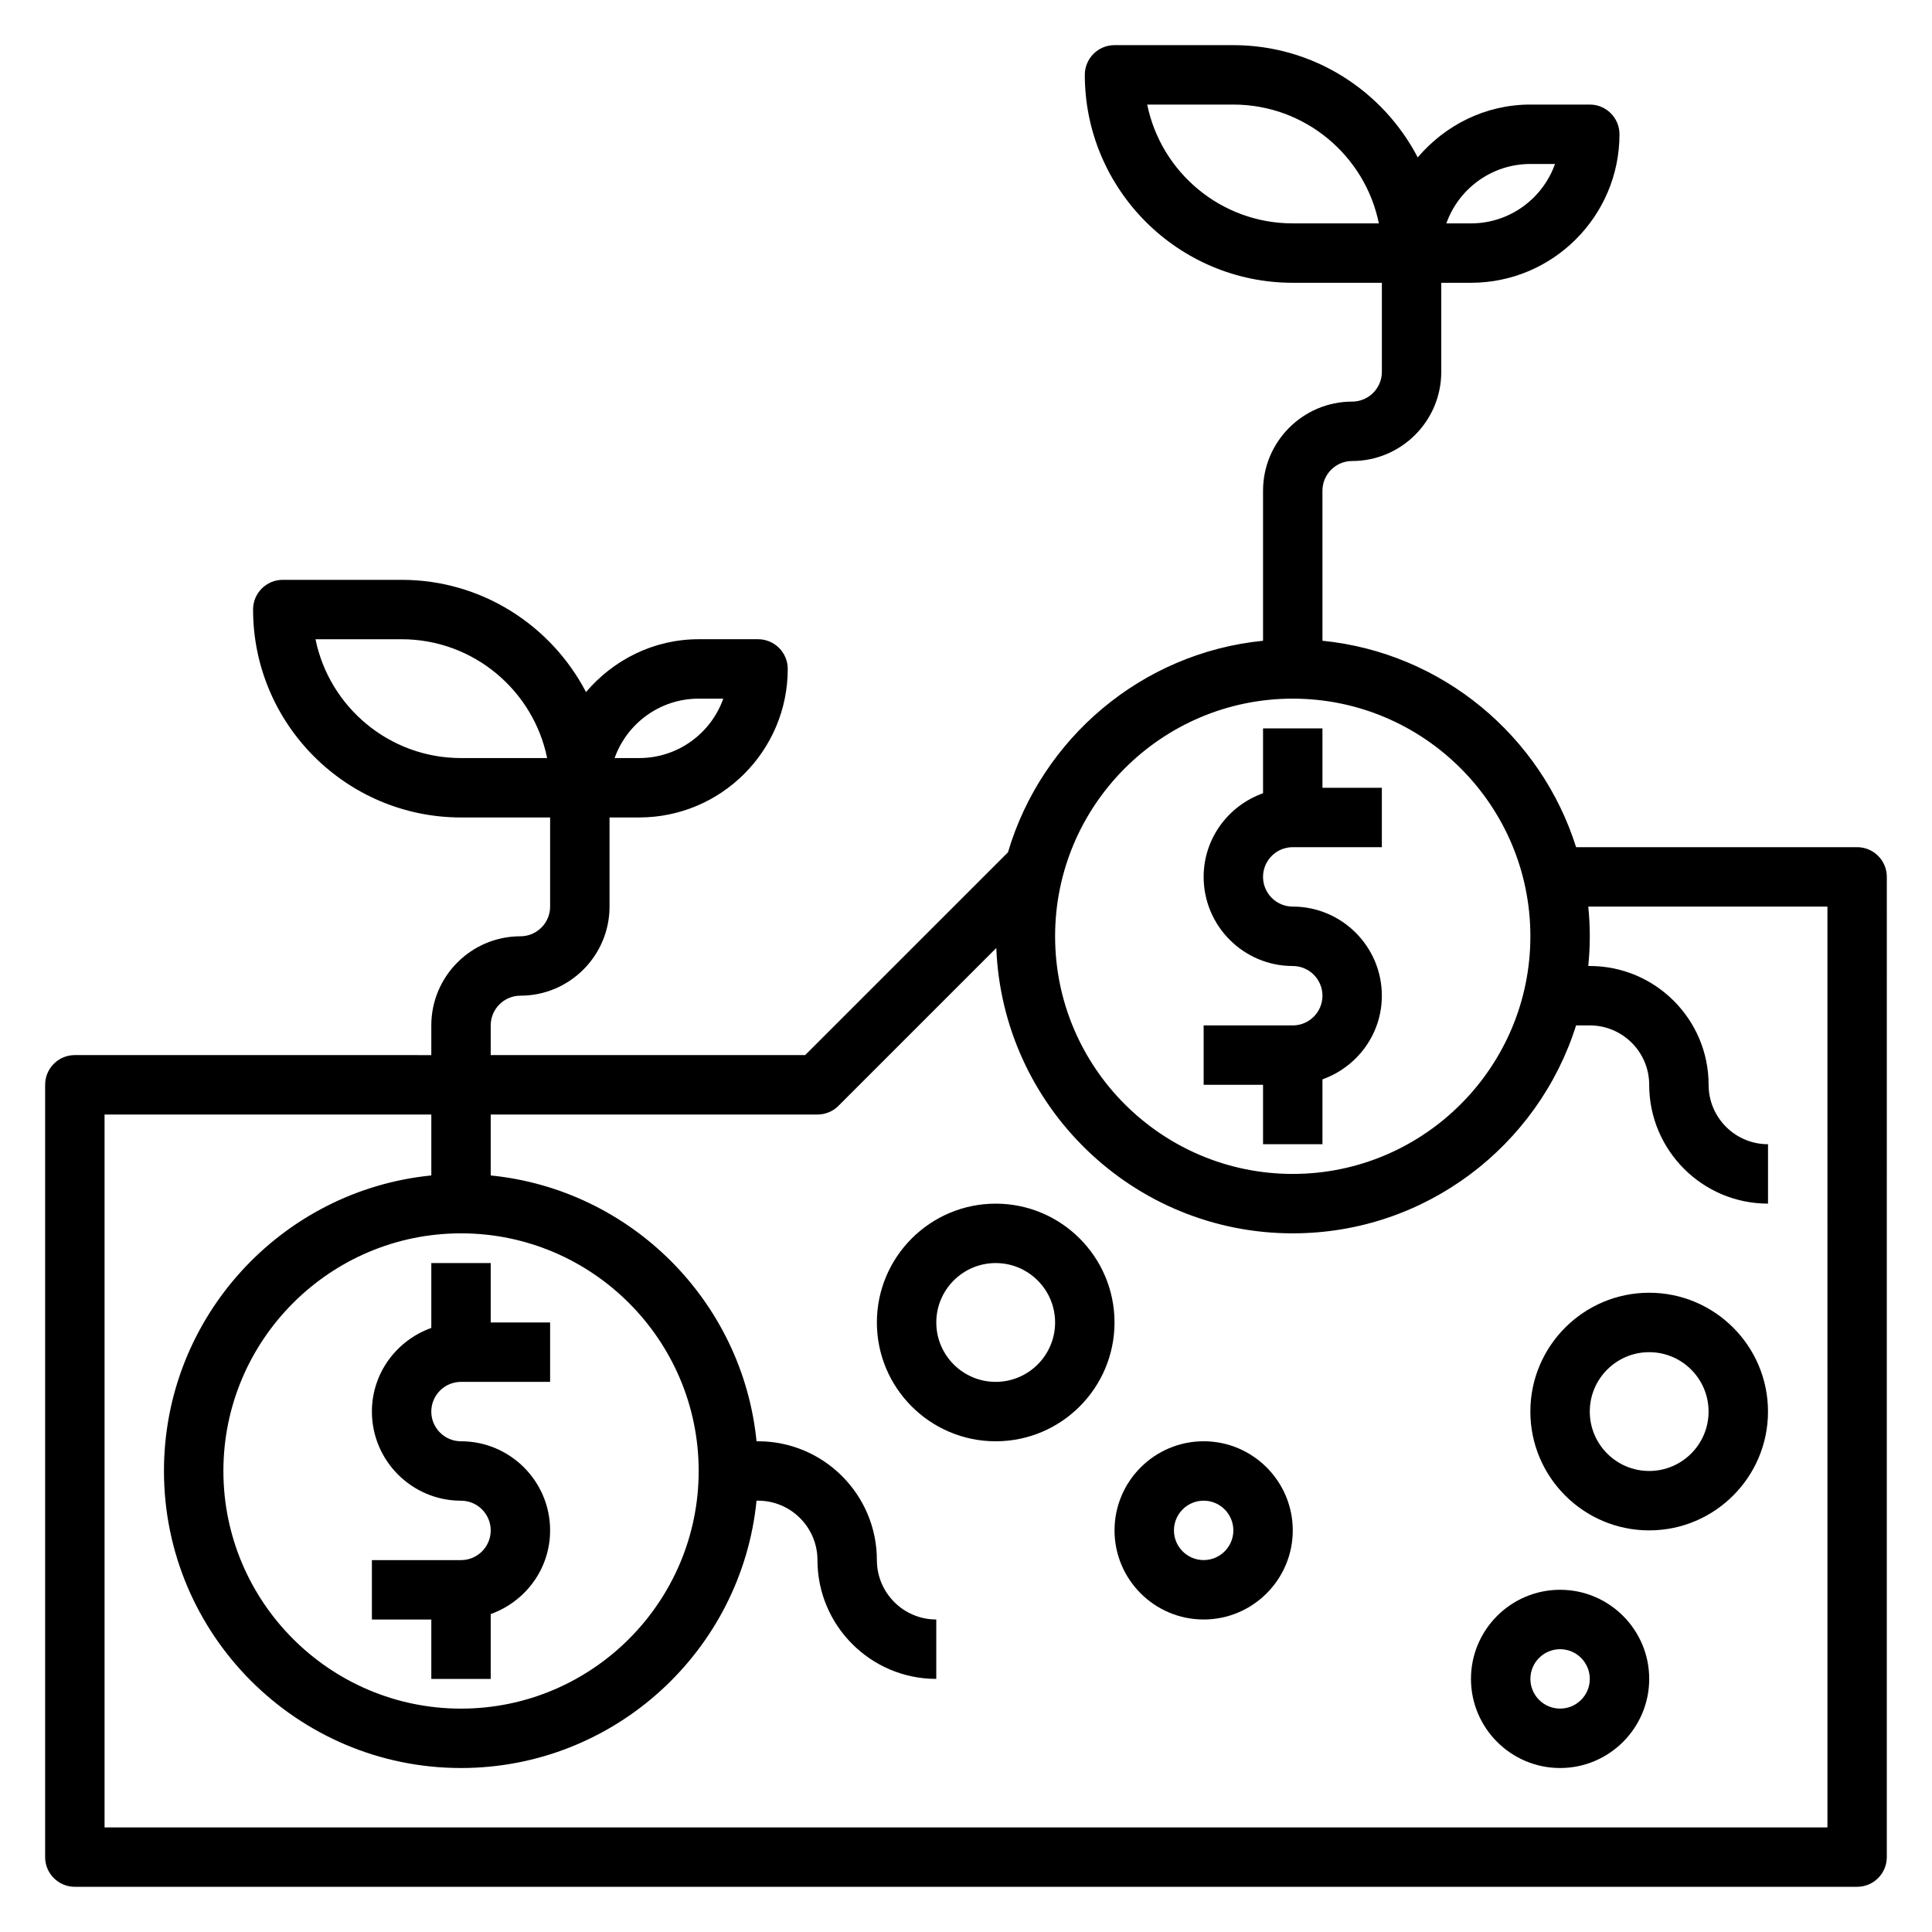 <?xml version="1.0" encoding="UTF-8"?>
<!-- Uploaded to: ICON Repo, www.svgrepo.com, Generator: ICON Repo Mixer Tools -->
<svg fill="#000000" width="800px" height="800px" version="1.1" viewBox="144 144 512 512" xmlns="http://www.w3.org/2000/svg">
 <g>
  <path d="m636.16 368.51h-74.477c-9.297-29.496-35.52-51.547-67.219-54.703l-0.004-39.762c0-4.336 3.527-7.871 7.871-7.871 13.02 0 23.617-10.598 23.617-23.617v-23.617h7.871c21.703 0 39.359-17.656 39.359-39.359 0-4.344-3.519-7.871-7.871-7.871h-15.742c-11.996 0-22.625 5.512-29.852 14.004-9.191-17.648-27.629-29.75-48.867-29.75h-31.488c-4.352 0-7.871 3.527-7.871 7.871 0 30.387 24.727 55.105 55.105 55.105h23.617v23.617c0 4.336-3.527 7.871-7.871 7.871-13.02 0-23.617 10.598-23.617 23.617v39.762c-32.18 3.211-58.68 25.898-67.598 56.066l-53.746 53.738h-83.332v-7.871c0-4.336 3.527-7.871 7.871-7.871 13.02 0 23.617-10.598 23.617-23.617v-23.617h7.871c21.703 0 39.359-17.656 39.359-39.359 0-4.344-3.519-7.871-7.871-7.871h-15.742c-11.996 0-22.625 5.512-29.852 14.004-9.195-17.648-27.633-29.746-48.871-29.746h-31.488c-4.352 0-7.871 3.527-7.871 7.871 0 30.387 24.727 55.105 55.105 55.105h23.617v23.617c0 4.336-3.527 7.871-7.871 7.871-13.02 0-23.617 10.598-23.617 23.617v7.871l-94.469-0.004c-4.352 0-7.871 3.527-7.871 7.871v204.67c0 4.344 3.519 7.871 7.871 7.871h472.32c4.352 0 7.871-3.527 7.871-7.871l0.004-259.77c0-4.348-3.519-7.871-7.871-7.871zm-149.57-165.31c-19.012 0-34.914-13.547-38.566-31.488h22.824c19.012 0 34.914 13.547 38.566 31.488zm62.977-15.746h6.527c-3.254 9.164-12.004 15.746-22.27 15.746h-6.527c3.25-9.164 12.004-15.746 22.27-15.746zm-283.39 157.44c-19.012 0-34.914-13.547-38.566-31.488h22.82c19.012 0 34.914 13.547 38.566 31.488zm62.973-15.746h6.527c-3.25 9.164-12.004 15.742-22.27 15.742h-6.527c3.254-9.16 12.008-15.742 22.27-15.742zm157.44 0c34.723 0 62.977 28.254 62.977 62.977s-28.254 62.977-62.977 62.977-62.977-28.254-62.977-62.977 28.254-62.977 62.977-62.977zm141.7 299.14h-456.58v-188.93h86.594v16.145c-39.727 3.961-70.852 37.566-70.852 78.32 0 43.406 35.312 78.719 78.719 78.719 40.746 0 74.359-31.125 78.32-70.848h0.402c8.684 0 15.742 7.062 15.742 15.742 0 17.367 14.121 31.488 31.488 31.488v-15.742c-8.684 0-15.742-7.062-15.742-15.742 0-17.367-14.121-31.488-31.488-31.488h-0.402c-3.707-37.133-33.312-66.746-70.445-70.445v-16.148h86.594c2.094 0 4.094-0.828 5.566-2.305l41.824-41.824c1.641 41.965 36.199 75.617 78.559 75.617 35.18 0 65.031-23.199 75.09-55.105h3.633c8.684 0 15.742 7.062 15.742 15.742 0 17.367 14.121 31.488 31.488 31.488v-15.742c-8.684 0-15.742-7.062-15.742-15.742 0-17.367-14.121-31.488-31.488-31.488h-0.402c0.258-2.59 0.402-5.211 0.402-7.875 0-2.66-0.141-5.281-0.402-7.871h63.379zm-362.11-157.44c34.723 0 62.977 28.254 62.977 62.977 0 34.723-28.254 62.977-62.977 62.977-34.723 0-62.977-28.254-62.977-62.977 0-34.727 28.25-62.977 62.977-62.977z"/>
  <path d="m258.3 588.93h15.742v-17.191c9.141-3.258 15.742-11.918 15.742-22.168 0-13.02-10.598-23.617-23.617-23.617-4.344 0-7.871-3.535-7.871-7.871s3.527-7.871 7.871-7.871h23.617v-15.742h-15.742v-15.742h-15.742v17.191c-9.141 3.258-15.742 11.918-15.742 22.168 0 13.02 10.598 23.617 23.617 23.617 4.344 0 7.871 3.535 7.871 7.871 0 4.336-3.527 7.871-7.871 7.871h-23.617v15.742h15.742z"/>
  <path d="m478.72 447.23h15.742v-17.191c9.141-3.258 15.742-11.918 15.742-22.168 0-13.02-10.598-23.617-23.617-23.617-4.344 0-7.871-3.535-7.871-7.871 0-4.336 3.527-7.871 7.871-7.871h23.617v-15.742h-15.742v-15.742h-15.742v17.191c-9.141 3.258-15.742 11.918-15.742 22.168 0 13.02 10.598 23.617 23.617 23.617 4.344 0 7.871 3.535 7.871 7.871s-3.527 7.871-7.871 7.871h-23.617v15.742h15.742z"/>
  <path d="m557.44 565.31c-13.02 0-23.617 10.598-23.617 23.617 0 13.02 10.598 23.617 23.617 23.617s23.617-10.598 23.617-23.617c0-13.023-10.594-23.617-23.617-23.617zm0 31.488c-4.344 0-7.871-3.535-7.871-7.871 0-4.336 3.527-7.871 7.871-7.871s7.871 3.535 7.871 7.871c0.004 4.336-3.523 7.871-7.871 7.871z"/>
  <path d="m581.05 486.59c-17.367 0-31.488 14.121-31.488 31.488s14.121 31.488 31.488 31.488c17.367 0 31.488-14.121 31.488-31.488 0-17.363-14.121-31.488-31.488-31.488zm0 47.234c-8.684 0-15.742-7.062-15.742-15.742 0-8.684 7.062-15.742 15.742-15.742 8.684 0 15.742 7.062 15.742 15.742 0.004 8.68-7.059 15.742-15.742 15.742z"/>
  <path d="m407.87 462.98c-17.367 0-31.488 14.121-31.488 31.488 0 17.367 14.121 31.488 31.488 31.488 17.367 0 31.488-14.121 31.488-31.488 0-17.367-14.125-31.488-31.488-31.488zm0 47.23c-8.684 0-15.742-7.062-15.742-15.742 0-8.684 7.062-15.742 15.742-15.742 8.684 0 15.742 7.062 15.742 15.742 0 8.68-7.059 15.742-15.742 15.742z"/>
  <path d="m462.98 525.95c-13.02 0-23.617 10.598-23.617 23.617 0 13.02 10.598 23.617 23.617 23.617 13.02 0 23.617-10.598 23.617-23.617-0.004-13.02-10.598-23.617-23.617-23.617zm0 31.488c-4.344 0-7.871-3.535-7.871-7.871 0-4.336 3.527-7.871 7.871-7.871s7.871 3.535 7.871 7.871c0 4.34-3.527 7.871-7.871 7.871z"/>
 </g>
</svg>